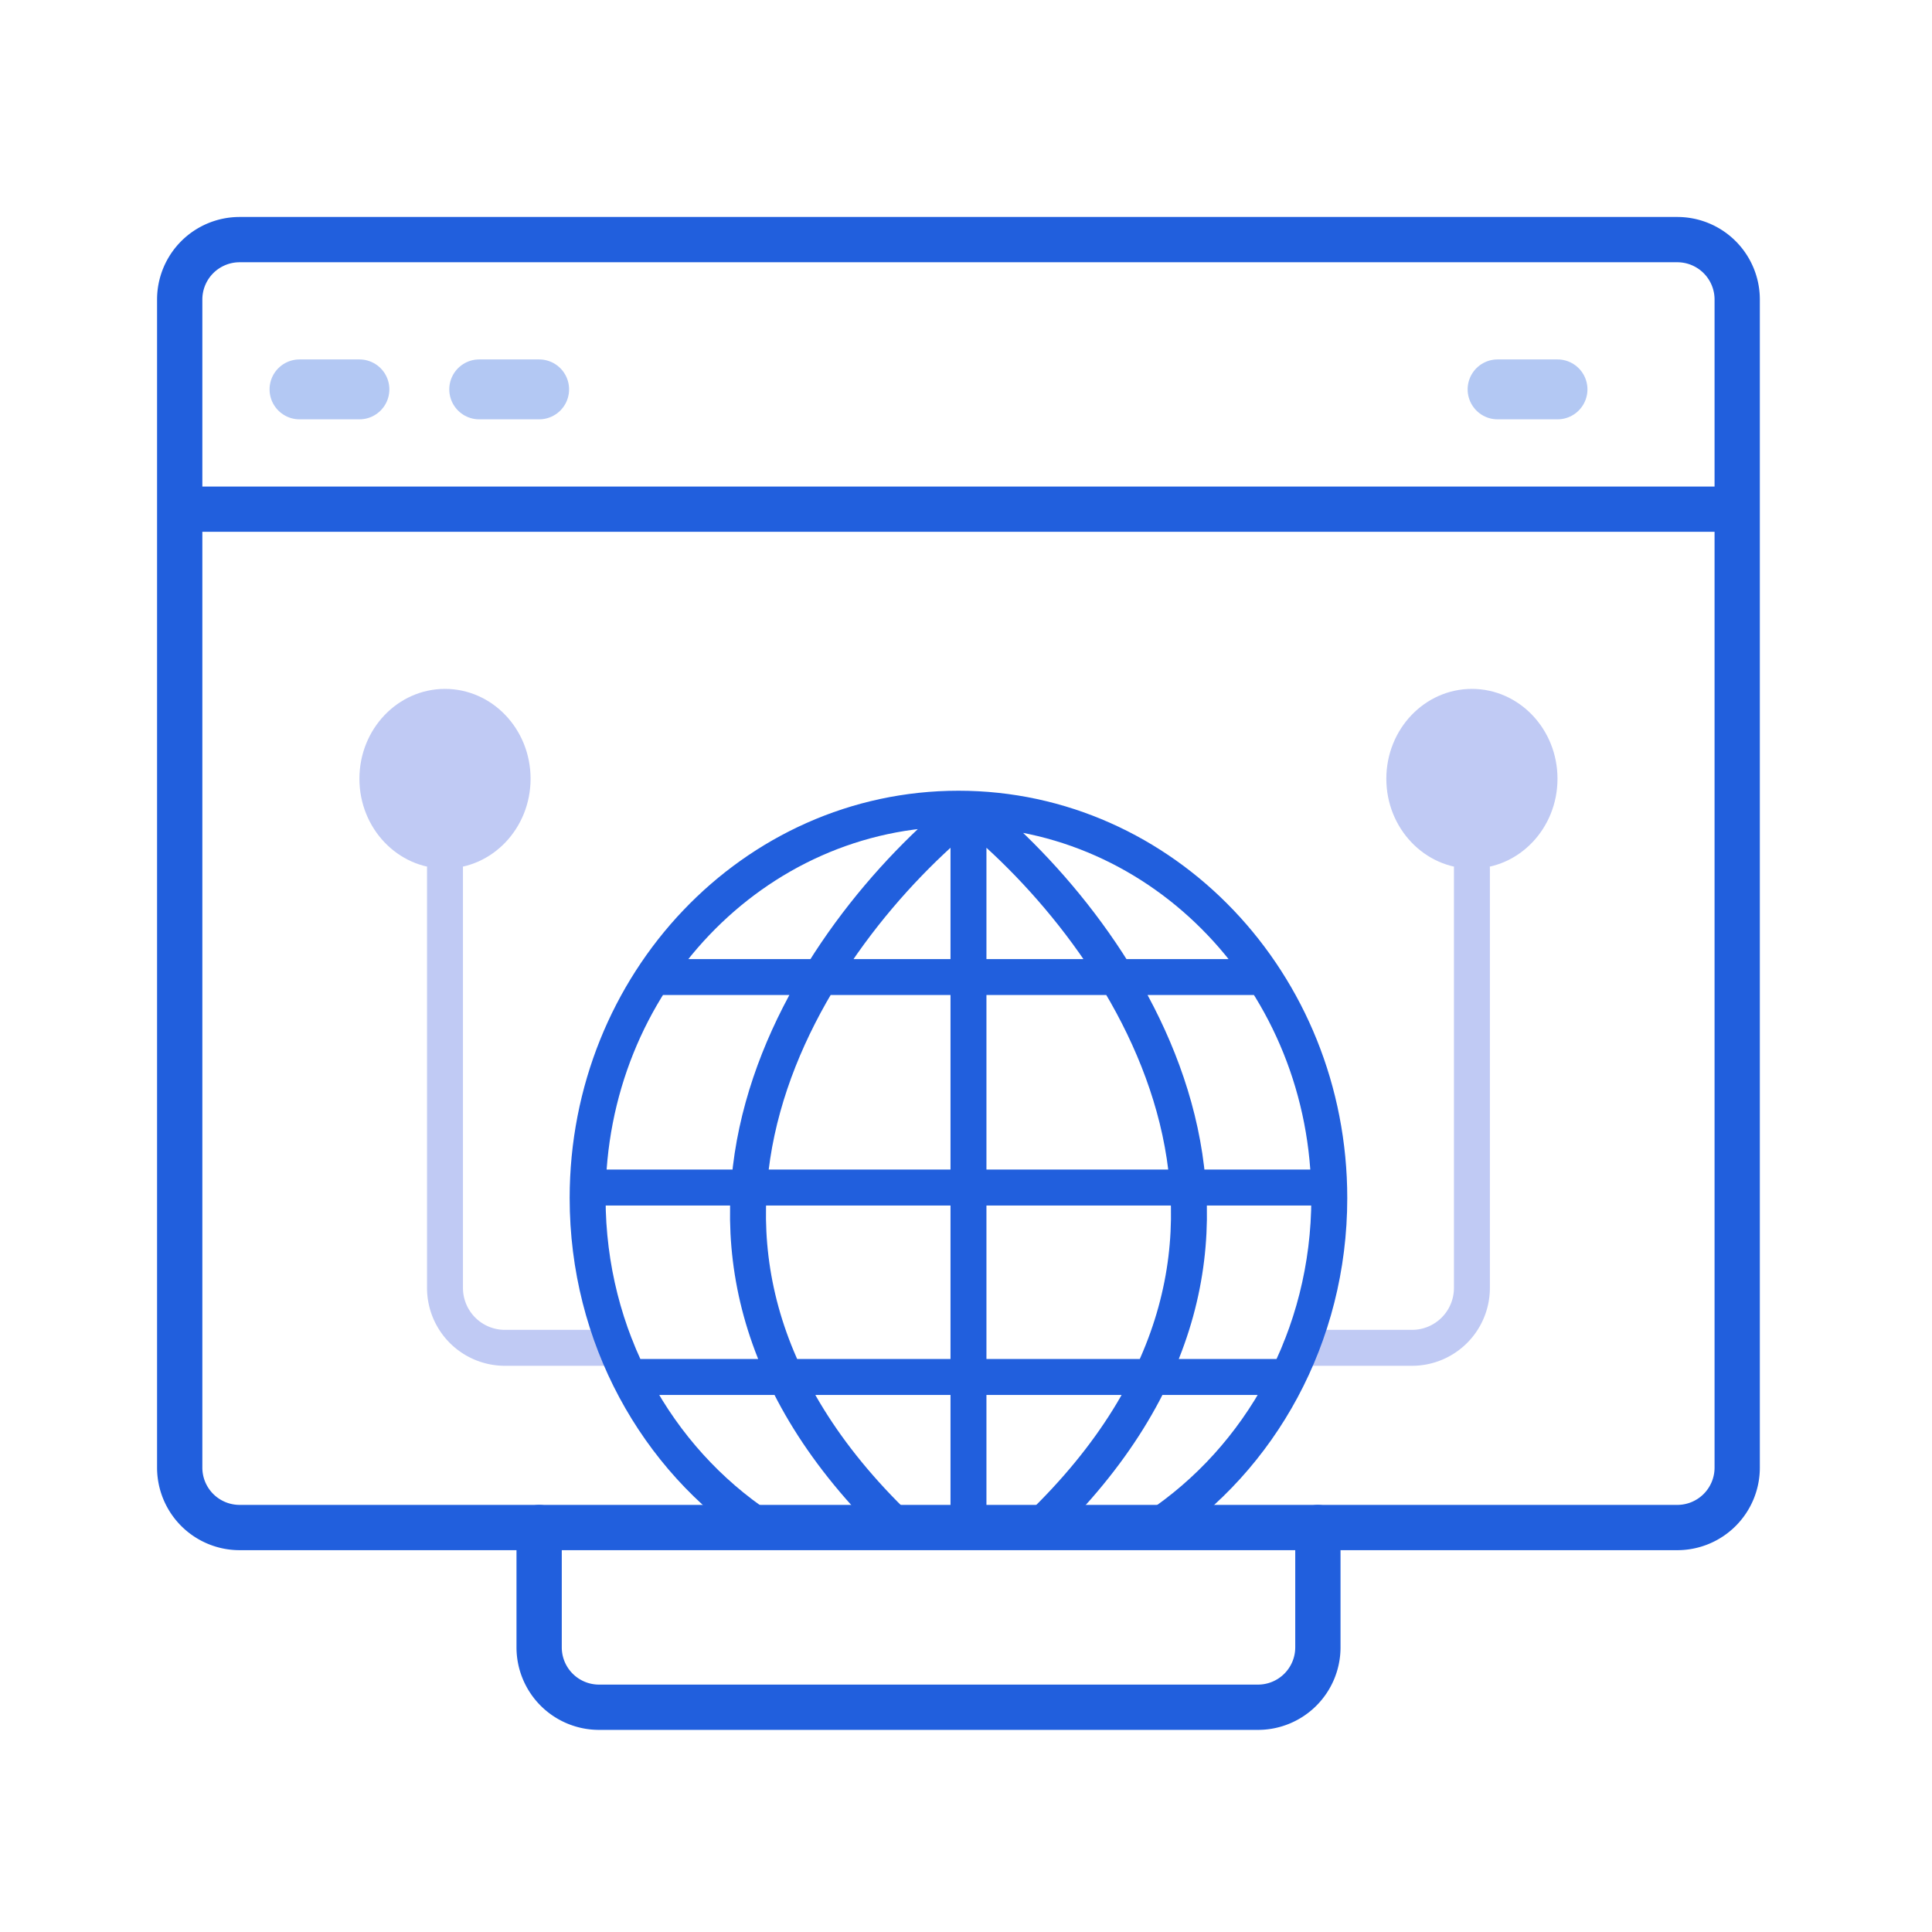<svg width="128" height="128" fill="none" xmlns="http://www.w3.org/2000/svg"><path d="M11.906 19.844v77.39a3.969 3.969 0 003.969 3.969h95.25a3.969 3.969 0 003.969-3.969v-77.39a3.969 3.969 0 00-3.969-3.969h-95.25a3.969 3.969 0 00-3.969 3.969zm0 13.89h103.188" stroke="#215FDD" stroke-width="3" stroke-linecap="round" stroke-linejoin="round"/><path opacity=".34" d="M19.844 25.797h3.968m7.938 0h3.969m63.5 0h3.969" stroke="#215FDD" stroke-width="3.969" stroke-linecap="round" stroke-linejoin="round"/><path d="M35.719 101.203v7.938a3.968 3.968 0 003.968 3.968h43.657a3.968 3.968 0 003.969-3.968v-7.938" stroke="#215FDD" stroke-width="3" stroke-linecap="round" stroke-linejoin="round"/><ellipse cx="97.518" cy="51.594" rx="5.67" ry="5.953" fill="#C0CAF4"/><ellipse rx="5.67" ry="5.953" transform="matrix(-1 0 0 1 29.482 51.594)" fill="#C0CAF4"/><path d="M97.518 57.547v27.781a3.969 3.969 0 01-3.97 3.969h-7.37m-56.696-31.75v27.781a3.969 3.969 0 003.97 3.969h7.37" stroke="#C0CAF4" stroke-width="2.381" stroke-linecap="round" stroke-linejoin="round"/><path d="M76.6 101.203c6.891-4.57 11.469-12.637 11.469-21.828 0-14.247-11-25.797-24.569-25.797-13.569 0-24.568 11.55-24.568 25.797 0 9.19 4.577 17.259 11.469 21.828m13.763-47.625v47.625m-21.248-36.47h41.169m-41.169 0h41.169M41.587 91.228h43.825m-46.48-12.55h49.137m-23.905-25.1c-10.303 8.254-24.457 28.606-4.667 47.625m4.667-47.625c10.303 8.254 24.457 28.606 4.667 47.625" stroke="#215FDD" stroke-width="2.381"/></svg>